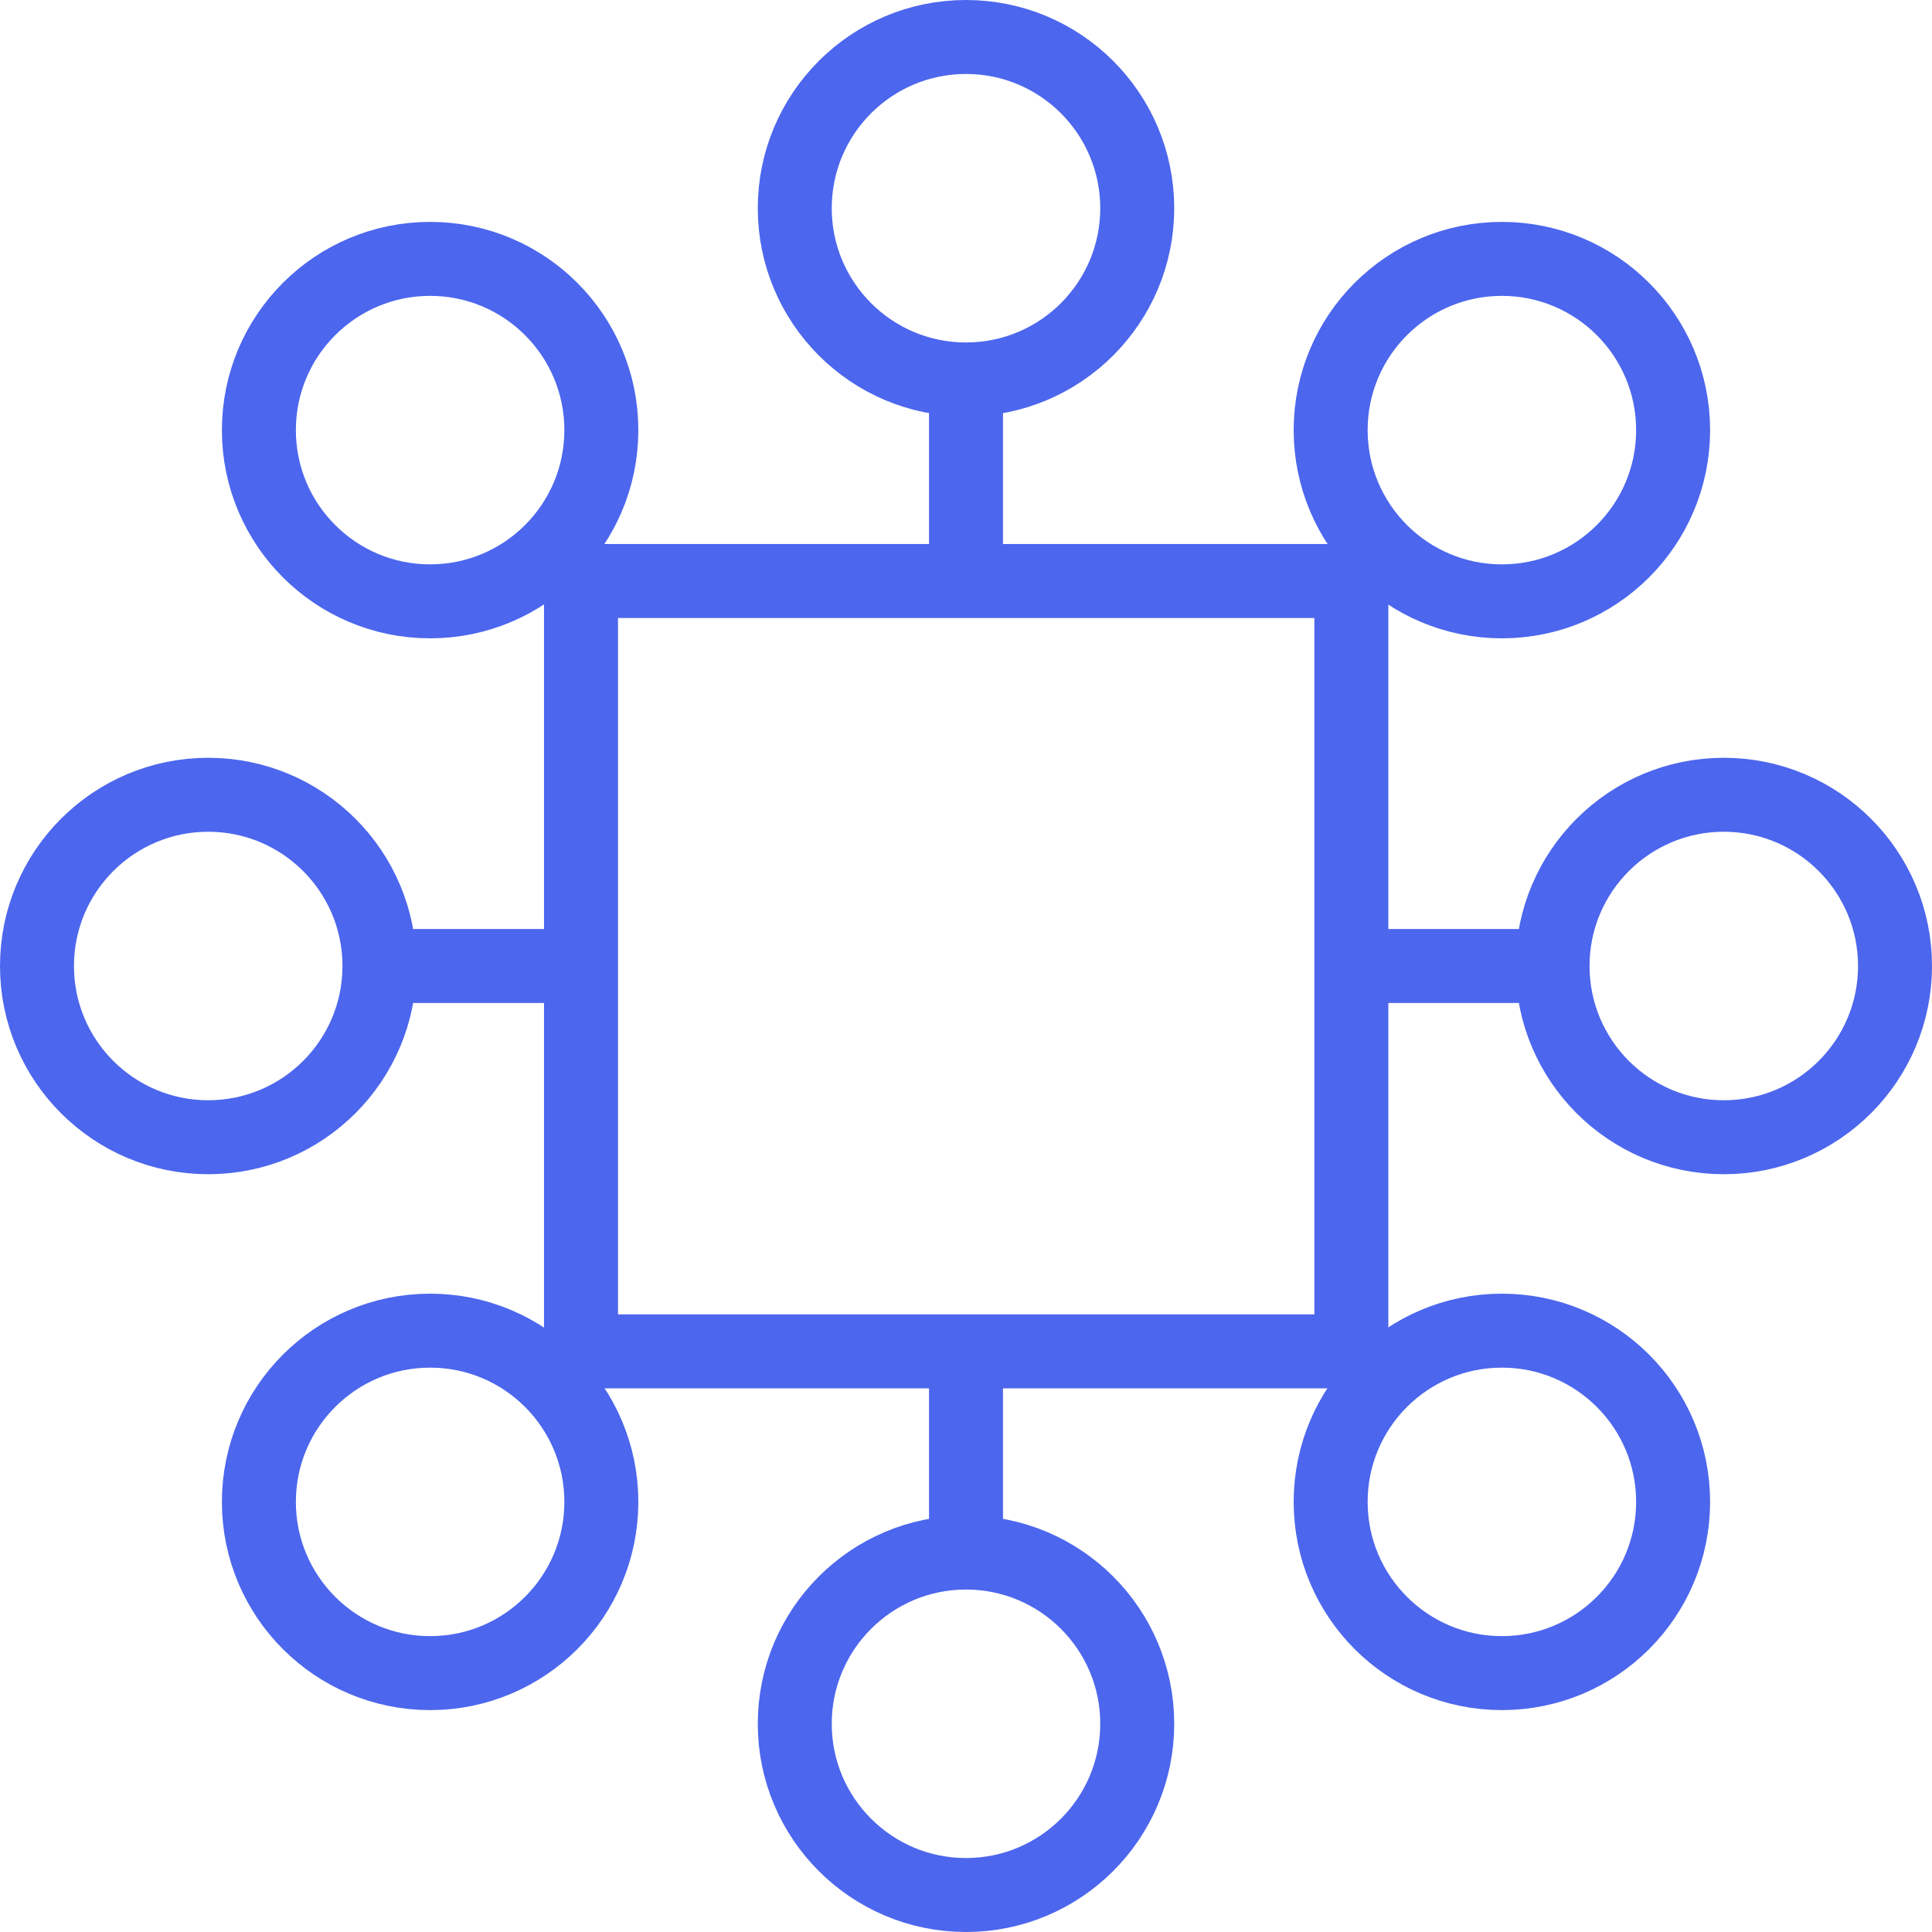 <svg xmlns="http://www.w3.org/2000/svg" viewBox="0 0 52.24 52.24"><defs><style>.cls-1{fill:none;stroke:#4c66ed;stroke-miterlimit:10;stroke-width:2px;}</style></defs><title>Asset 8</title><g id="Layer_2" data-name="Layer 2"><g id="Layer_1-2" data-name="Layer 1"><circle class="cls-1" cx="26.12" cy="5.63" r="4.63"/><line class="cls-1" x1="26.12" y1="10.27" x2="26.12" y2="15.71"/><circle class="cls-1" cx="11.63" cy="11.63" r="4.63"/><circle class="cls-1" cx="5.63" cy="26.12" r="4.63"/><line class="cls-1" x1="10.27" y1="26.12" x2="15.71" y2="26.12"/><circle class="cls-1" cx="11.63" cy="40.61" r="4.63"/><circle class="cls-1" cx="26.12" cy="46.61" r="4.63"/><line class="cls-1" x1="26.12" y1="41.98" x2="26.12" y2="36.54"/><circle class="cls-1" cx="40.61" cy="40.61" r="4.63"/><circle class="cls-1" cx="46.61" cy="26.12" r="4.63"/><line class="cls-1" x1="41.98" y1="26.12" x2="36.54" y2="26.12"/><circle class="cls-1" cx="40.61" cy="11.63" r="4.63"/><rect class="cls-1" x="15.71" y="15.71" width="20.83" height="20.83"/></g></g></svg>